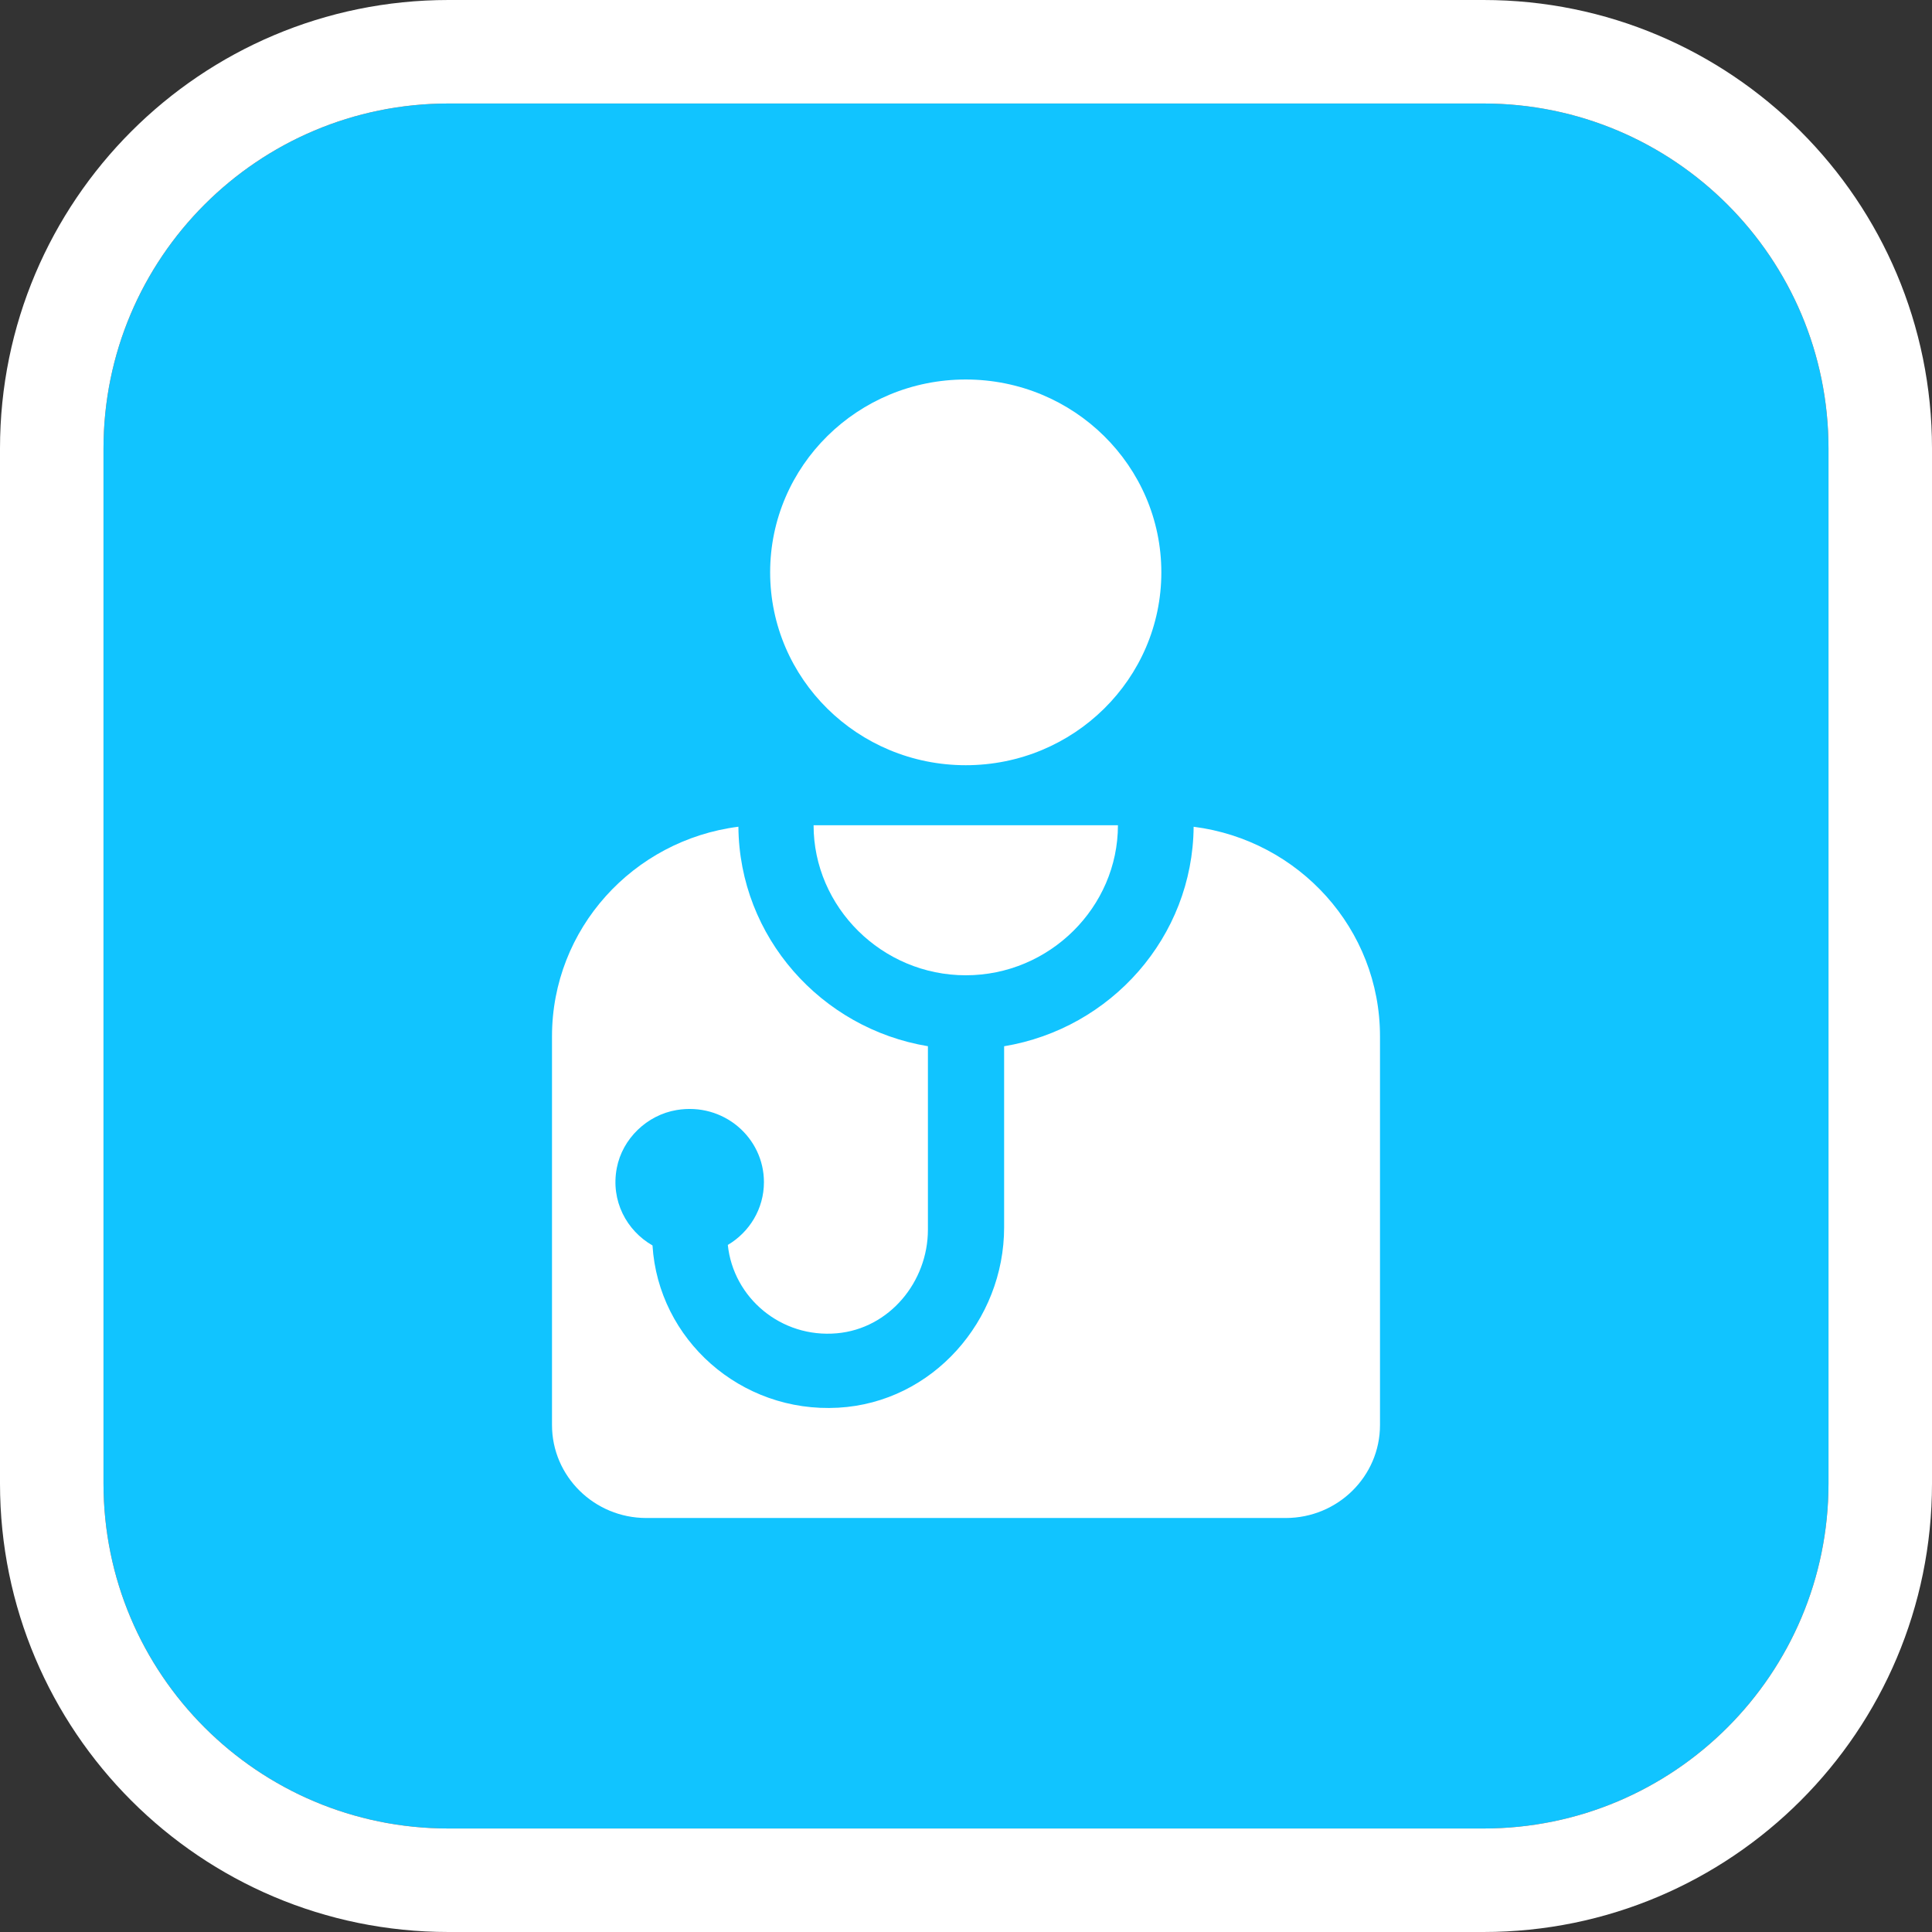 <svg width="56" height="56" viewBox="0 0 56 56" fill="none" xmlns="http://www.w3.org/2000/svg">
<rect x="0" y="0" width="56" height="56" fill="#333333" stroke="none"/>
<path d="M0 10C0 4.477 4.477 0 10 0H40C45.523 0 50 4.477 50 10V40C50 45.523 45.523 50 40 50H10C4.477 50 0 45.523 0 40V10Z" transform="translate(3 3)" fill="#11C4FF"/>
<path fill-rule="evenodd" clip-rule="evenodd" d="M13 0H43C50.18 0 56 5.82 56 13V43C56 50.18 50.18 56 43 56H13C5.82 56 0 50.18 0 43V13C0 5.82 5.82 0 13 0ZM13 3C7.477 3 3 7.477 3 13V43C3 48.523 7.477 53 13 53H43C48.523 53 53 48.523 53 43V13C53 7.477 48.523 3 43 3H13Z" fill="white"/>
<path d="M5.67 11.18C8.801 11.18 11.339 8.677 11.339 5.59C11.339 2.503 8.801 0 5.67 0C2.538 0 0 2.503 0 5.59C0 8.677 2.538 11.18 5.67 11.18Z" transform="translate(22.323 11)" fill="white"/>
<path d="M4.412 4.349C6.844 4.349 8.822 2.371 8.822 6.60265e-07H5.13432e-07C5.13432e-07 2.371 1.979 4.349 4.412 4.349Z" transform="translate(23.582 23.92)" fill="white"/>
<path d="M18.598 0.001C18.573 3.197 16.199 5.851 13.105 6.363V11.611C13.105 14.314 11.034 16.688 8.296 16.84C5.463 16.999 3.082 14.857 2.913 12.137C2.162 11.707 1.696 10.842 1.878 9.893C2.039 9.046 2.75 8.356 3.613 8.212C4.969 7.986 6.143 9.008 6.143 10.302C6.143 11.075 5.723 11.752 5.096 12.122C5.256 13.651 6.635 14.828 8.258 14.683C9.781 14.548 10.896 13.188 10.896 11.68V6.362C7.804 5.85 5.428 3.196 5.403 2.7511e-07C2.35 0.389 -1.67423e-08 2.961 -1.67423e-08 6.077V17.342C-1.67423e-08 18.829 1.225 20.037 2.734 20.037H21.266C22.776 20.037 24 18.83 24 17.342V6.079C24.002 2.963 21.652 0.39 18.598 0.001Z" transform="translate(16 23.963)" fill="white"/>
</svg>
